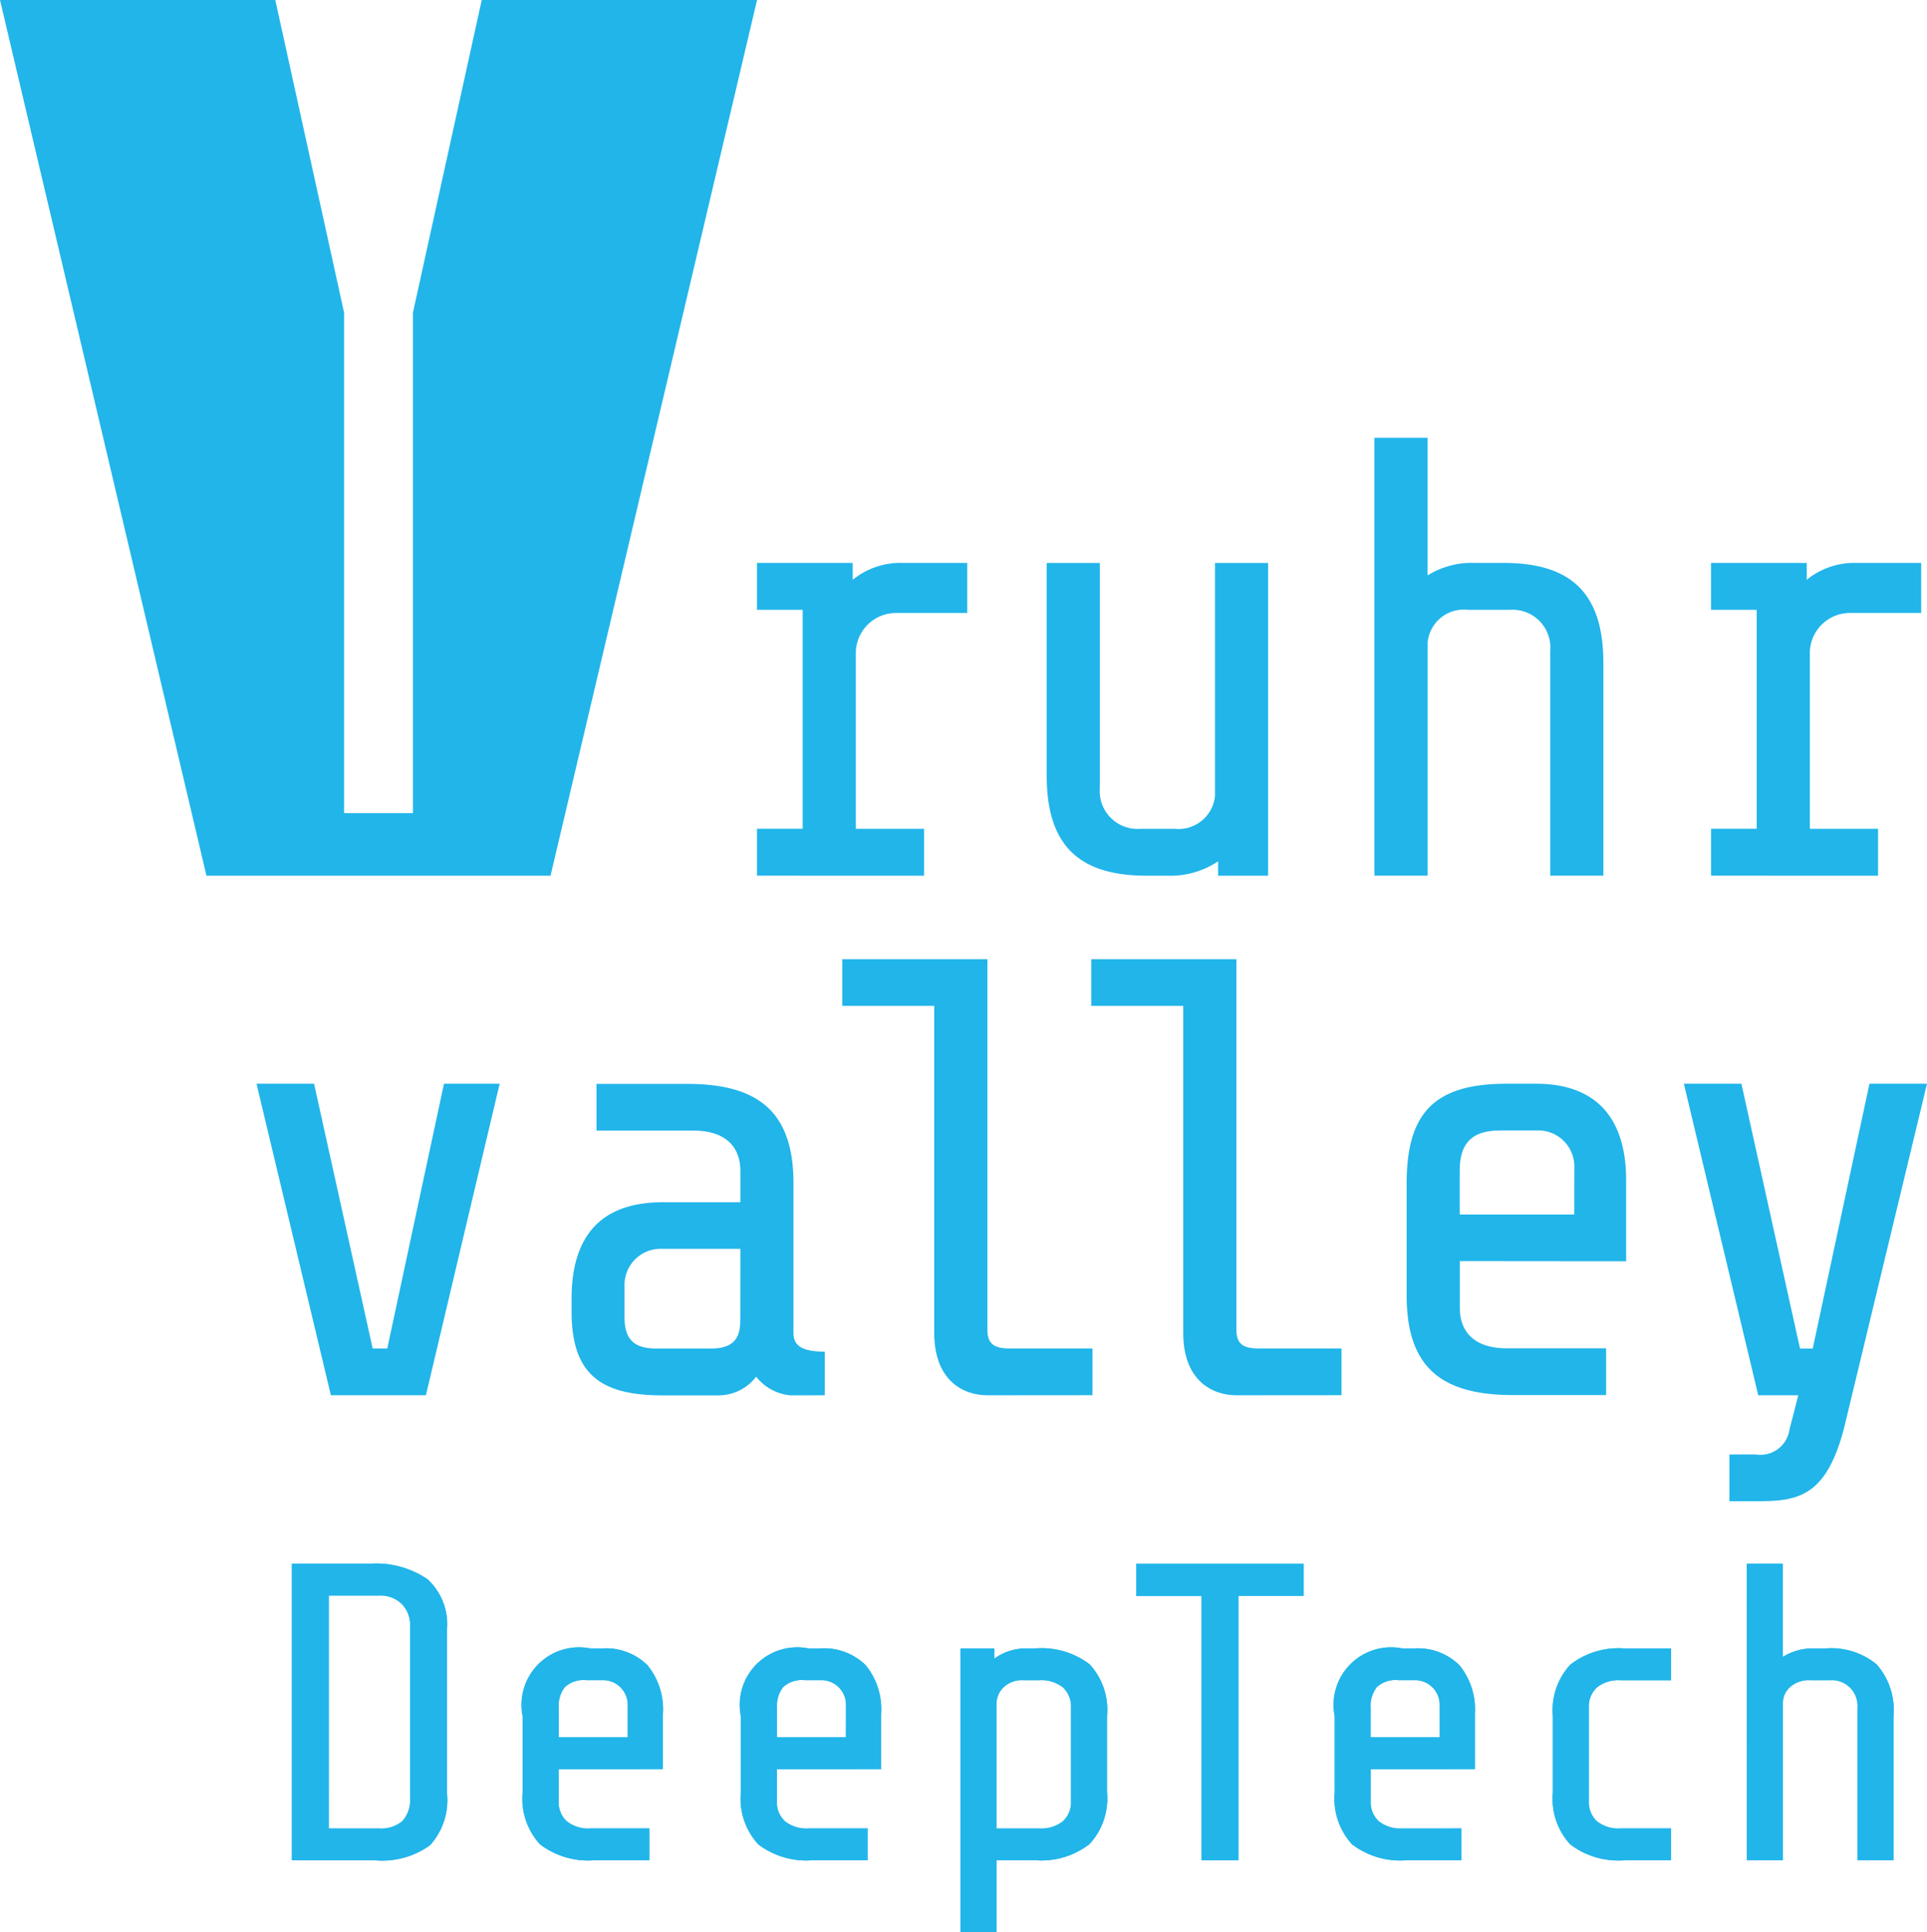<svg xmlns="http://www.w3.org/2000/svg" xmlns:xlink="http://www.w3.org/1999/xlink" width="87.053" height="87.306" viewBox="0 0 87.053 87.306">
  <defs>
    <clipPath id="clip-path">
      <rect id="Rechteck_223" data-name="Rechteck 223" width="87.053" height="87.306" fill="none"/>
    </clipPath>
    <clipPath id="clip-path-3">
      <rect id="Rechteck_221" data-name="Rechteck 221" width="34.198" height="39.568" fill="none"/>
    </clipPath>
  </defs>
  <g id="Gruppe_771" data-name="Gruppe 771" transform="translate(0)">
    <g id="Gruppe_770" data-name="Gruppe 770" transform="translate(0)" clip-path="url(#clip-path)">
      <g id="Gruppe_769" data-name="Gruppe 769">
        <g id="Gruppe_768" data-name="Gruppe 768" clip-path="url(#clip-path)">
          <g id="Gruppe_767" data-name="Gruppe 767" style="mix-blend-mode: multiply;isolation: isolate">
            <g id="Gruppe_766" data-name="Gruppe 766">
              <g id="Gruppe_765" data-name="Gruppe 765" clip-path="url(#clip-path-3)">
                <path id="Pfad_161" data-name="Pfad 161" d="M15.545,36.742h3.109V14.131L21.763,0H34.2L24.871,39.568H9.327L0,0H12.436l3.109,14.132Z" transform="translate(0 0)" fill="#21b5ea"/>
              </g>
            </g>
          </g>
          <path id="Pfad_162" data-name="Pfad 162" d="M264.79,205.474v-2.12h-3.081v-8a1.818,1.818,0,0,1,1.837-1.752h3.194v-2.261h-2.911a3.42,3.42,0,0,0-2.261.763v-.763h-4.324v2.12h2.063v9.892h-2.063v2.12Z" transform="translate(-223.046 -165.906)" fill="#21b5ea"/>
          <path id="Pfad_163" data-name="Pfad 163" d="M365.676,205.474V191.343h-2.4v10.542a1.661,1.661,0,0,1-1.837,1.47H359.91a1.707,1.707,0,0,1-1.837-1.837V191.343h-2.4v9.609c0,3.25,1.554,4.522,4.522,4.522h.961a3.861,3.861,0,0,0,2.261-.65v.65Z" transform="translate(-308.388 -165.906)" fill="#21b5ea"/>
          <path id="Pfad_164" data-name="Pfad 164" d="M469.468,168.6V158.06a1.641,1.641,0,0,1,1.837-1.47h1.865a1.707,1.707,0,0,1,1.837,1.837V168.6h2.4v-9.609c0-3.25-1.554-4.522-4.522-4.522h-1.3a3.78,3.78,0,0,0-2.12.565v-6.218h-2.4V168.6Z" transform="translate(-404.974 -129.034)" fill="#21b5ea"/>
          <path id="Pfad_165" data-name="Pfad 165" d="M588.983,205.474v-2.12H585.9v-8a1.818,1.818,0,0,1,1.837-1.752h3.194v-2.261h-2.911a3.42,3.42,0,0,0-2.261.763v-.763h-4.324v2.12H583.5v9.892h-2.063v2.12Z" transform="translate(-504.14 -165.906)" fill="#21b5ea"/>
          <path id="Pfad_166" data-name="Pfad 166" d="M98.149,368.343H95.634l-2.562,11.963h-.66l-2.647-11.963h-2.6l3.359,14.074h4.294Z" transform="translate(-75.577 -319.375)" fill="#21b5ea"/>
          <path id="Pfad_167" data-name="Pfad 167" d="M201.791,378.9c0,.563,0,1.407-1.3,1.407h-2.516c-.989,0-1.413-.422-1.413-1.407v-1.407a1.63,1.63,0,0,1,1.7-1.689h3.533Zm3.816,3.519v-1.97c-1.046,0-1.413-.281-1.413-.844v-6.755c0-3.209-1.554-4.5-4.8-4.5h-4.1v2.111h4.381c1.413,0,2.12.7,2.12,1.83v1.407h-3.5c-2.826,0-4.126,1.548-4.126,4.363v.563c0,2.815,1.272,3.8,4.1,3.8h2.515a2.145,2.145,0,0,0,1.724-.844,2.229,2.229,0,0,0,1.554.844Z" transform="translate(-168.348 -319.375)" fill="#21b5ea"/>
          <path id="Pfad_168" data-name="Pfad 168" d="M297.518,345.7v-2.111h-3.759c-.735,0-.989-.253-.989-.844V326h-6.557v2.111h4.155v14.778c0,2.139,1.3,2.815,2.4,2.815Z" transform="translate(-248.164 -282.659)" fill="#21b5ea"/>
          <path id="Pfad_169" data-name="Pfad 169" d="M382.131,345.7v-2.111h-3.759c-.735,0-.989-.253-.989-.844V326h-6.557v2.111h4.155v14.778c0,2.139,1.3,2.815,2.4,2.815Z" transform="translate(-321.528 -282.659)" fill="#21b5ea"/>
          <path id="Pfad_170" data-name="Pfad 170" d="M485.548,374.254h-5.172v-1.97c0-1.126.424-1.83,1.837-1.83h1.639a1.629,1.629,0,0,1,1.7,1.689Zm2.346,2.111v-3.659c0-2.815-1.357-4.363-4.07-4.363H482.5c-3.25,0-4.522,1.295-4.522,4.5v5.067c0,3.237,1.554,4.5,4.8,4.5h4.211v-2.111H482.5c-1.413,0-2.12-.7-2.12-1.83v-2.111Z" transform="translate(-414.432 -319.375)" fill="#21b5ea"/>
          <path id="Pfad_171" data-name="Pfad 171" d="M583.172,368.35h-2.6l-2.562,11.965h-.575l-2.647-11.965h-2.6l3.36,14.076h1.81l-.4,1.548a1.325,1.325,0,0,1-1.526,1.126h-1.187v2.112H575.6c1.809,0,3.025-.282,3.816-3.266Z" transform="translate(-496.119 -319.381)" fill="#21b5ea"/>
          <path id="Pfad_172" data-name="Pfad 172" d="M182.365,564.3h-3.119v-1.34a1.367,1.367,0,0,1,.277-.928,1.238,1.238,0,0,1,.966-.316h.727a1.113,1.113,0,0,1,1.148,1.148Zm1.588,1.435V563.25a3.148,3.148,0,0,0-.7-2.21,2.665,2.665,0,0,0-2.057-.756h-.517a2.6,2.6,0,0,0-3.062,3.062v3.444a3.045,3.045,0,0,0,.785,2.344,3.577,3.577,0,0,0,2.469.718h2.469v-1.435h-2.66a1.559,1.559,0,0,1-1.072-.325,1.168,1.168,0,0,1-.364-.919v-1.435Z" transform="translate(-154.006 -485.799)" fill="#21b5ea"/>
          <path id="Pfad_173" data-name="Pfad 173" d="M182.365,564.3h-3.119v-1.34a1.367,1.367,0,0,1,.277-.928,1.238,1.238,0,0,1,.966-.316h.727a1.113,1.113,0,0,1,1.148,1.148Zm1.588,1.435V563.25a3.148,3.148,0,0,0-.7-2.21,2.665,2.665,0,0,0-2.057-.756h-.517a2.6,2.6,0,0,0-3.062,3.062v3.444a3.045,3.045,0,0,0,.785,2.344,3.577,3.577,0,0,0,2.469.718h2.469v-1.435h-2.66a1.559,1.559,0,0,1-1.072-.325,1.168,1.168,0,0,1-.364-.919v-1.435Z" transform="translate(-154.006 -485.799)" fill="#21b5ea"/>
          <path id="Pfad_174" data-name="Pfad 174" d="M256.516,564.3H253.4v-1.34a1.368,1.368,0,0,1,.277-.928,1.239,1.239,0,0,1,.966-.316h.727a1.113,1.113,0,0,1,1.148,1.148Zm1.588,1.435V563.25a3.148,3.148,0,0,0-.7-2.21,2.664,2.664,0,0,0-2.057-.756h-.517a2.6,2.6,0,0,0-3.062,3.062v3.444a3.046,3.046,0,0,0,.785,2.344,3.577,3.577,0,0,0,2.469.718h2.469v-1.435h-2.66a1.558,1.558,0,0,1-1.072-.325,1.168,1.168,0,0,1-.364-.919v-1.435Z" transform="translate(-218.299 -485.799)" fill="#21b5ea"/>
          <path id="Pfad_175" data-name="Pfad 175" d="M256.516,564.3H253.4v-1.34a1.368,1.368,0,0,1,.277-.928,1.239,1.239,0,0,1,.966-.316h.727a1.113,1.113,0,0,1,1.148,1.148Zm1.588,1.435V563.25a3.148,3.148,0,0,0-.7-2.21,2.664,2.664,0,0,0-2.057-.756h-.517a2.6,2.6,0,0,0-3.062,3.062v3.444a3.046,3.046,0,0,0,.785,2.344,3.577,3.577,0,0,0,2.469.718h2.469v-1.435h-2.66a1.558,1.558,0,0,1-1.072-.325,1.168,1.168,0,0,1-.364-.919v-1.435Z" transform="translate(-218.299 -485.799)" fill="#21b5ea"/>
          <path id="Pfad_176" data-name="Pfad 176" d="M331.4,567.173a1.169,1.169,0,0,1-.364.919,1.56,1.56,0,0,1-1.072.325h-1.933v-5.645a1.048,1.048,0,0,1,.306-.718,1.21,1.21,0,0,1,.938-.335h.689a1.561,1.561,0,0,1,1.072.325,1.17,1.17,0,0,1,.364.918Zm1.627-.383v-3.444a3.047,3.047,0,0,0-.785-2.344,3.578,3.578,0,0,0-2.468-.718h-.306a2.429,2.429,0,0,0-1.531.459v-.459h-1.531v12.821h1.627v-3.253h1.741a3.55,3.55,0,0,0,2.459-.727,3.03,3.03,0,0,0,.794-2.335" transform="translate(-283.016 -485.799)" fill="#21b5ea"/>
          <path id="Pfad_177" data-name="Pfad 177" d="M331.4,567.173a1.169,1.169,0,0,1-.364.919,1.56,1.56,0,0,1-1.072.325h-1.933v-5.645a1.048,1.048,0,0,1,.306-.718,1.21,1.21,0,0,1,.938-.335h.689a1.561,1.561,0,0,1,1.072.325,1.17,1.17,0,0,1,.364.918Zm1.627-.383v-3.444a3.047,3.047,0,0,0-.785-2.344,3.578,3.578,0,0,0-2.468-.718h-.306a2.429,2.429,0,0,0-1.531.459v-.459h-1.531v12.821h1.627v-3.253h1.741a3.55,3.55,0,0,0,2.459-.727,3.03,3.03,0,0,0,.794-2.335" transform="translate(-283.016 -485.799)" fill="#21b5ea"/>
          <path id="Pfad_178" data-name="Pfad 178" d="M393.687,532.95V531.5h-7.559v1.454h2.947v11.941h1.665V532.95Z" transform="translate(-334.796 -460.838)" fill="#21b5ea"/>
          <path id="Pfad_179" data-name="Pfad 179" d="M393.687,532.95V531.5h-7.559v1.454h2.947v11.941h1.665V532.95Z" transform="translate(-334.796 -460.838)" fill="#21b5ea"/>
          <path id="Pfad_180" data-name="Pfad 180" d="M458.281,564.3h-3.119v-1.34a1.367,1.367,0,0,1,.277-.928,1.238,1.238,0,0,1,.966-.316h.727a1.113,1.113,0,0,1,1.148,1.148Zm1.588,1.435V563.25a3.148,3.148,0,0,0-.7-2.21,2.665,2.665,0,0,0-2.057-.756H456.6a2.6,2.6,0,0,0-3.062,3.062v3.444a3.045,3.045,0,0,0,.784,2.344,3.577,3.577,0,0,0,2.469.718h2.469v-1.435H456.6a1.559,1.559,0,0,1-1.072-.325,1.168,1.168,0,0,1-.364-.919v-1.435Z" transform="translate(-393.242 -485.799)" fill="#21b5ea"/>
          <path id="Pfad_181" data-name="Pfad 181" d="M458.281,564.3h-3.119v-1.34a1.367,1.367,0,0,1,.277-.928,1.238,1.238,0,0,1,.966-.316h.727a1.113,1.113,0,0,1,1.148,1.148Zm1.588,1.435V563.25a3.148,3.148,0,0,0-.7-2.21,2.665,2.665,0,0,0-2.057-.756H456.6a2.6,2.6,0,0,0-3.062,3.062v3.444a3.045,3.045,0,0,0,.784,2.344,3.577,3.577,0,0,0,2.469.718h2.469v-1.435H456.6a1.559,1.559,0,0,1-1.072-.325,1.168,1.168,0,0,1-.364-.919v-1.435Z" transform="translate(-393.242 -485.799)" fill="#21b5ea"/>
          <path id="Pfad_182" data-name="Pfad 182" d="M530.94,569.852h2.086v-1.435h-2.277a1.559,1.559,0,0,1-1.072-.325,1.168,1.168,0,0,1-.364-.919v-4.21a1.169,1.169,0,0,1,.364-.918,1.56,1.56,0,0,1,1.072-.325h2.277v-1.435H530.94a3.551,3.551,0,0,0-2.459.727,3.029,3.029,0,0,0-.794,2.335v3.444a3.045,3.045,0,0,0,.784,2.344,3.577,3.577,0,0,0,2.469.718" transform="translate(-457.536 -485.799)" fill="#21b5ea"/>
          <path id="Pfad_183" data-name="Pfad 183" d="M530.94,569.852h2.086v-1.435h-2.277a1.559,1.559,0,0,1-1.072-.325,1.168,1.168,0,0,1-.364-.919v-4.21a1.169,1.169,0,0,1,.364-.918,1.56,1.56,0,0,1,1.072-.325h2.277v-1.435H530.94a3.551,3.551,0,0,0-2.459.727,3.029,3.029,0,0,0-.794,2.335v3.444a3.045,3.045,0,0,0,.784,2.344,3.577,3.577,0,0,0,2.469.718" transform="translate(-457.536 -485.799)" fill="#21b5ea"/>
          <path id="Pfad_184" data-name="Pfad 184" d="M593.633,544.89h1.626v-7.138a.951.951,0,0,1,.316-.679,1.258,1.258,0,0,1,.928-.316h.88A1.156,1.156,0,0,1,598.627,538v6.889h1.627v-6.506a3.123,3.123,0,0,0-.756-2.335,3.216,3.216,0,0,0-2.306-.727h-.5a2.534,2.534,0,0,0-1.435.383v-4.21h-1.626Z" transform="translate(-514.715 -460.837)" fill="#21b5ea"/>
          <path id="Pfad_185" data-name="Pfad 185" d="M593.633,544.89h1.626v-7.138a.951.951,0,0,1,.316-.679,1.258,1.258,0,0,1,.928-.316h.88A1.156,1.156,0,0,1,598.627,538v6.889h1.627v-6.506a3.123,3.123,0,0,0-.756-2.335,3.216,3.216,0,0,0-2.306-.727h-.5a2.534,2.534,0,0,0-1.435.383v-4.21h-1.626Z" transform="translate(-514.715 -460.837)" fill="#21b5ea"/>
          <path id="Pfad_186" data-name="Pfad 186" d="M104.525,534.308v7.75a1.426,1.426,0,0,1-.344,1.062,1.488,1.488,0,0,1-1.072.335h-2.258V532.93h2.277a1.391,1.391,0,0,1,1.014.373,1.339,1.339,0,0,1,.383,1m1.665,7.559V534.48a2.749,2.749,0,0,0-.88-2.287,4.127,4.127,0,0,0-2.6-.7H99.186v13.4h3.751a3.665,3.665,0,0,0,2.5-.689,3.045,3.045,0,0,0,.756-2.335" transform="translate(-86 -460.837)" fill="#21b5ea"/>
          <path id="Pfad_187" data-name="Pfad 187" d="M104.525,534.308v7.75a1.426,1.426,0,0,1-.344,1.062,1.488,1.488,0,0,1-1.072.335h-2.258V532.93h2.277a1.391,1.391,0,0,1,1.014.373,1.339,1.339,0,0,1,.383,1m1.665,7.559V534.48a2.749,2.749,0,0,0-.88-2.287,4.127,4.127,0,0,0-2.6-.7H99.186v13.4h3.751a3.665,3.665,0,0,0,2.5-.689,3.045,3.045,0,0,0,.756-2.335" transform="translate(-86 -460.837)" fill="#21b5ea"/>
        </g>
      </g>
    </g>
  </g>
</svg>
